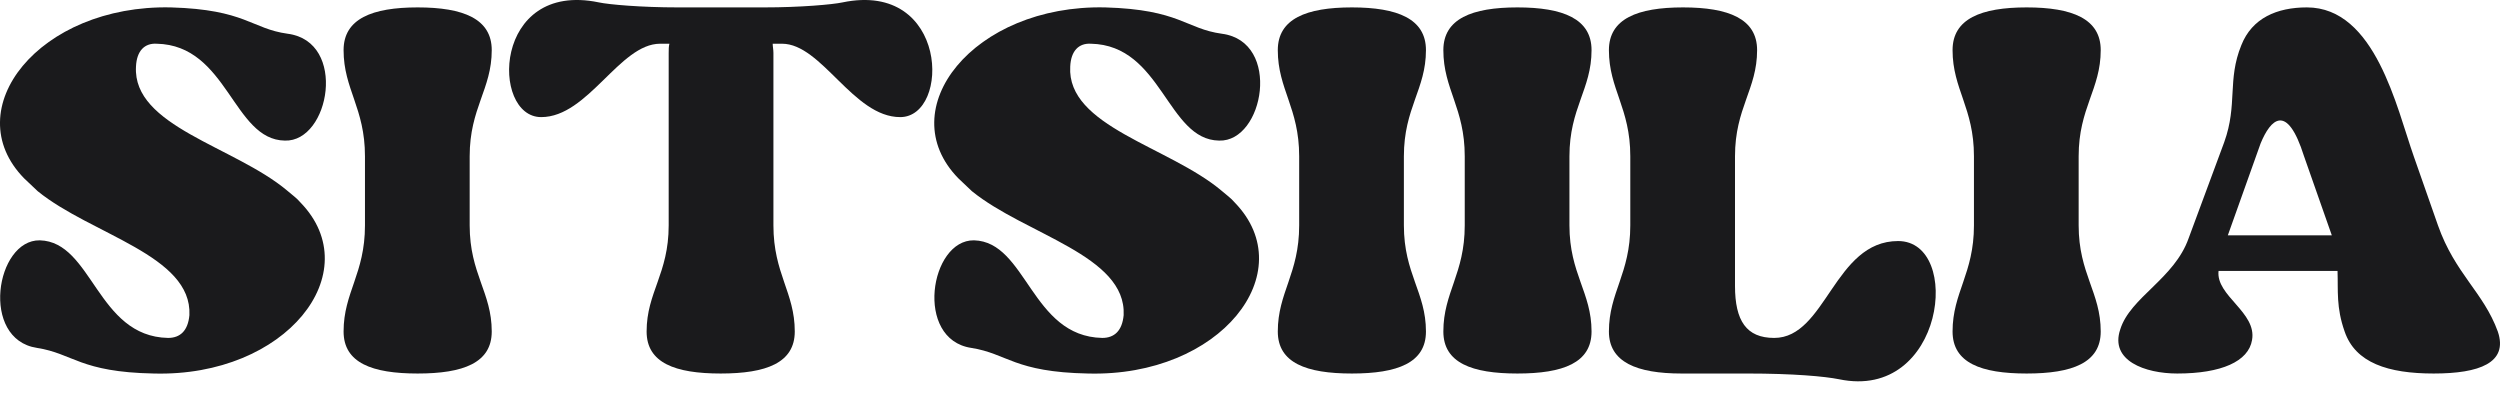 <?xml version="1.0" encoding="utf-8"?>
<svg xmlns="http://www.w3.org/2000/svg" fill="none" height="100%" overflow="visible" preserveAspectRatio="none" style="display: block;" viewBox="0 0 76 12" width="100%">
<g id="Vector">
<path d="M66.188 11.355C65.214 11.355 64.131 10.966 64.456 10.013C64.759 9.038 66.102 8.475 66.535 7.241L67.618 4.318C68.029 3.17 67.704 2.434 68.137 1.373C68.462 0.55 69.22 0.225 70.129 0.225C72.208 0.225 72.858 3.278 73.378 4.751L74.114 6.851C74.634 8.324 75.5 8.887 75.933 10.078C76.258 11.031 75.37 11.355 73.984 11.355C72.598 11.355 71.602 11.031 71.277 10.078C71.017 9.342 71.082 8.843 71.061 8.237H67.444C67.358 8.995 68.614 9.493 68.462 10.338C68.354 10.987 67.531 11.355 66.188 11.355ZM68.722 4.361L67.726 7.154H70.887L70.043 4.751C69.523 3.105 69.025 3.625 68.722 4.361Z" fill="#1A1A1C"/>
<path d="M59.358 10.078C59.358 8.887 60.008 8.324 60.008 6.851V4.751C60.008 3.278 59.358 2.715 59.358 1.524C59.358 0.571 60.224 0.225 61.61 0.225C62.996 0.225 63.862 0.571 63.862 1.524C63.862 2.715 63.191 3.278 63.191 4.751V6.851C63.191 8.324 63.862 8.887 63.862 10.078C63.862 11.031 62.996 11.355 61.61 11.355C60.224 11.355 59.358 11.031 59.358 10.078Z" fill="#1A1A1C"/>
<path d="M48.911 10.078C48.911 8.887 49.561 8.324 49.561 6.851V4.751C49.561 3.278 48.911 2.715 48.911 1.524C48.911 0.571 49.778 0.225 51.163 0.225C52.549 0.225 53.416 0.571 53.416 1.524C53.416 2.715 52.744 3.278 52.744 4.751V8.692C52.744 9.753 53.091 10.273 53.935 10.273C55.516 10.273 55.754 7.328 57.703 7.328C59.674 7.328 59.111 12.2 55.906 11.529C55.473 11.442 54.52 11.355 53.112 11.355H51.12C49.756 11.355 48.911 11.009 48.911 10.078Z" fill="#1A1A1C"/>
<path d="M43.878 10.078C43.878 8.887 44.528 8.324 44.528 6.851V4.751C44.528 3.278 43.878 2.715 43.878 1.524C43.878 0.571 44.745 0.225 46.13 0.225C47.516 0.225 48.383 0.571 48.383 1.524C48.383 2.715 47.711 3.278 47.711 4.751V6.851C47.711 8.324 48.383 8.887 48.383 10.078C48.383 11.031 47.516 11.355 46.13 11.355C44.745 11.355 43.878 11.031 43.878 10.078Z" fill="#1A1A1C"/>
<path d="M38.845 10.078C38.845 8.887 39.495 8.324 39.495 6.851V4.751C39.495 3.278 38.845 2.715 38.845 1.524C38.845 0.571 39.712 0.225 41.097 0.225C42.483 0.225 43.349 0.571 43.349 1.524C43.349 2.715 42.678 3.278 42.678 4.751V6.851C42.678 8.324 43.349 8.887 43.349 10.078C43.349 11.031 42.483 11.355 41.097 11.355C39.712 11.355 38.845 11.031 38.845 10.078Z" fill="#1A1A1C"/>
<path d="M29.546 5.812L29.135 5.422C27.078 3.322 29.59 0.138 33.596 0.225C35.87 0.29 36.043 0.875 37.147 1.026C38.966 1.264 38.425 4.318 37.061 4.274C35.48 4.253 35.328 1.373 33.163 1.329C32.795 1.308 32.556 1.546 32.535 2.022C32.426 3.841 35.523 4.448 37.126 5.79C37.277 5.92 37.429 6.028 37.537 6.158C39.594 8.28 37.104 11.464 33.076 11.355C30.824 11.312 30.629 10.749 29.525 10.576C27.792 10.316 28.269 7.284 29.611 7.306C31.214 7.349 31.344 10.229 33.509 10.273C33.877 10.273 34.115 10.056 34.159 9.58C34.245 7.761 31.171 7.133 29.546 5.812Z" fill="#1A1A1C"/>
<path d="M16.452 3.56C14.915 3.56 14.98 -0.598 18.206 0.073C18.509 0.138 19.484 0.225 20.61 0.225H23.23C24.335 0.225 25.309 0.138 25.612 0.073C28.839 -0.598 28.904 3.56 27.366 3.56C25.937 3.56 24.984 1.329 23.772 1.329H23.49C23.49 1.416 23.512 1.503 23.512 1.611V6.851C23.512 8.324 24.161 8.887 24.161 10.078C24.161 11.031 23.295 11.355 21.909 11.355C20.523 11.355 19.657 11.031 19.657 10.078C19.657 8.887 20.328 8.324 20.328 6.851V1.611C20.328 1.503 20.328 1.416 20.35 1.329H20.069C18.834 1.329 17.881 3.56 16.452 3.56Z" fill="#1A1A1C"/>
<path d="M10.445 10.078C10.445 8.887 11.095 8.324 11.095 6.851V4.751C11.095 3.278 10.445 2.715 10.445 1.524C10.445 0.571 11.311 0.225 12.697 0.225C14.083 0.225 14.949 0.571 14.949 1.524C14.949 2.715 14.278 3.278 14.278 4.751V6.851C14.278 8.324 14.949 8.887 14.949 10.078C14.949 11.031 14.083 11.355 12.697 11.355C11.311 11.355 10.445 11.031 10.445 10.078Z" fill="#1A1A1C"/>
<path d="M1.146 5.812L0.734 5.422C-1.323 3.322 1.189 0.138 5.195 0.225C7.469 0.29 7.642 0.875 8.747 1.026C10.566 1.264 10.024 4.318 8.66 4.274C7.079 4.253 6.928 1.373 4.762 1.329C4.394 1.308 4.156 1.546 4.134 2.022C4.026 3.841 7.123 4.448 8.725 5.79C8.877 5.92 9.028 6.028 9.136 6.158C11.194 8.28 8.703 11.464 4.676 11.355C2.424 11.312 2.229 10.749 1.124 10.576C-0.608 10.316 -0.132 7.284 1.211 7.306C2.813 7.349 2.943 10.229 5.109 10.273C5.477 10.273 5.715 10.056 5.758 9.58C5.845 7.761 2.77 7.133 1.146 5.812Z" fill="#1A1A1C"/>
</g>
</svg>